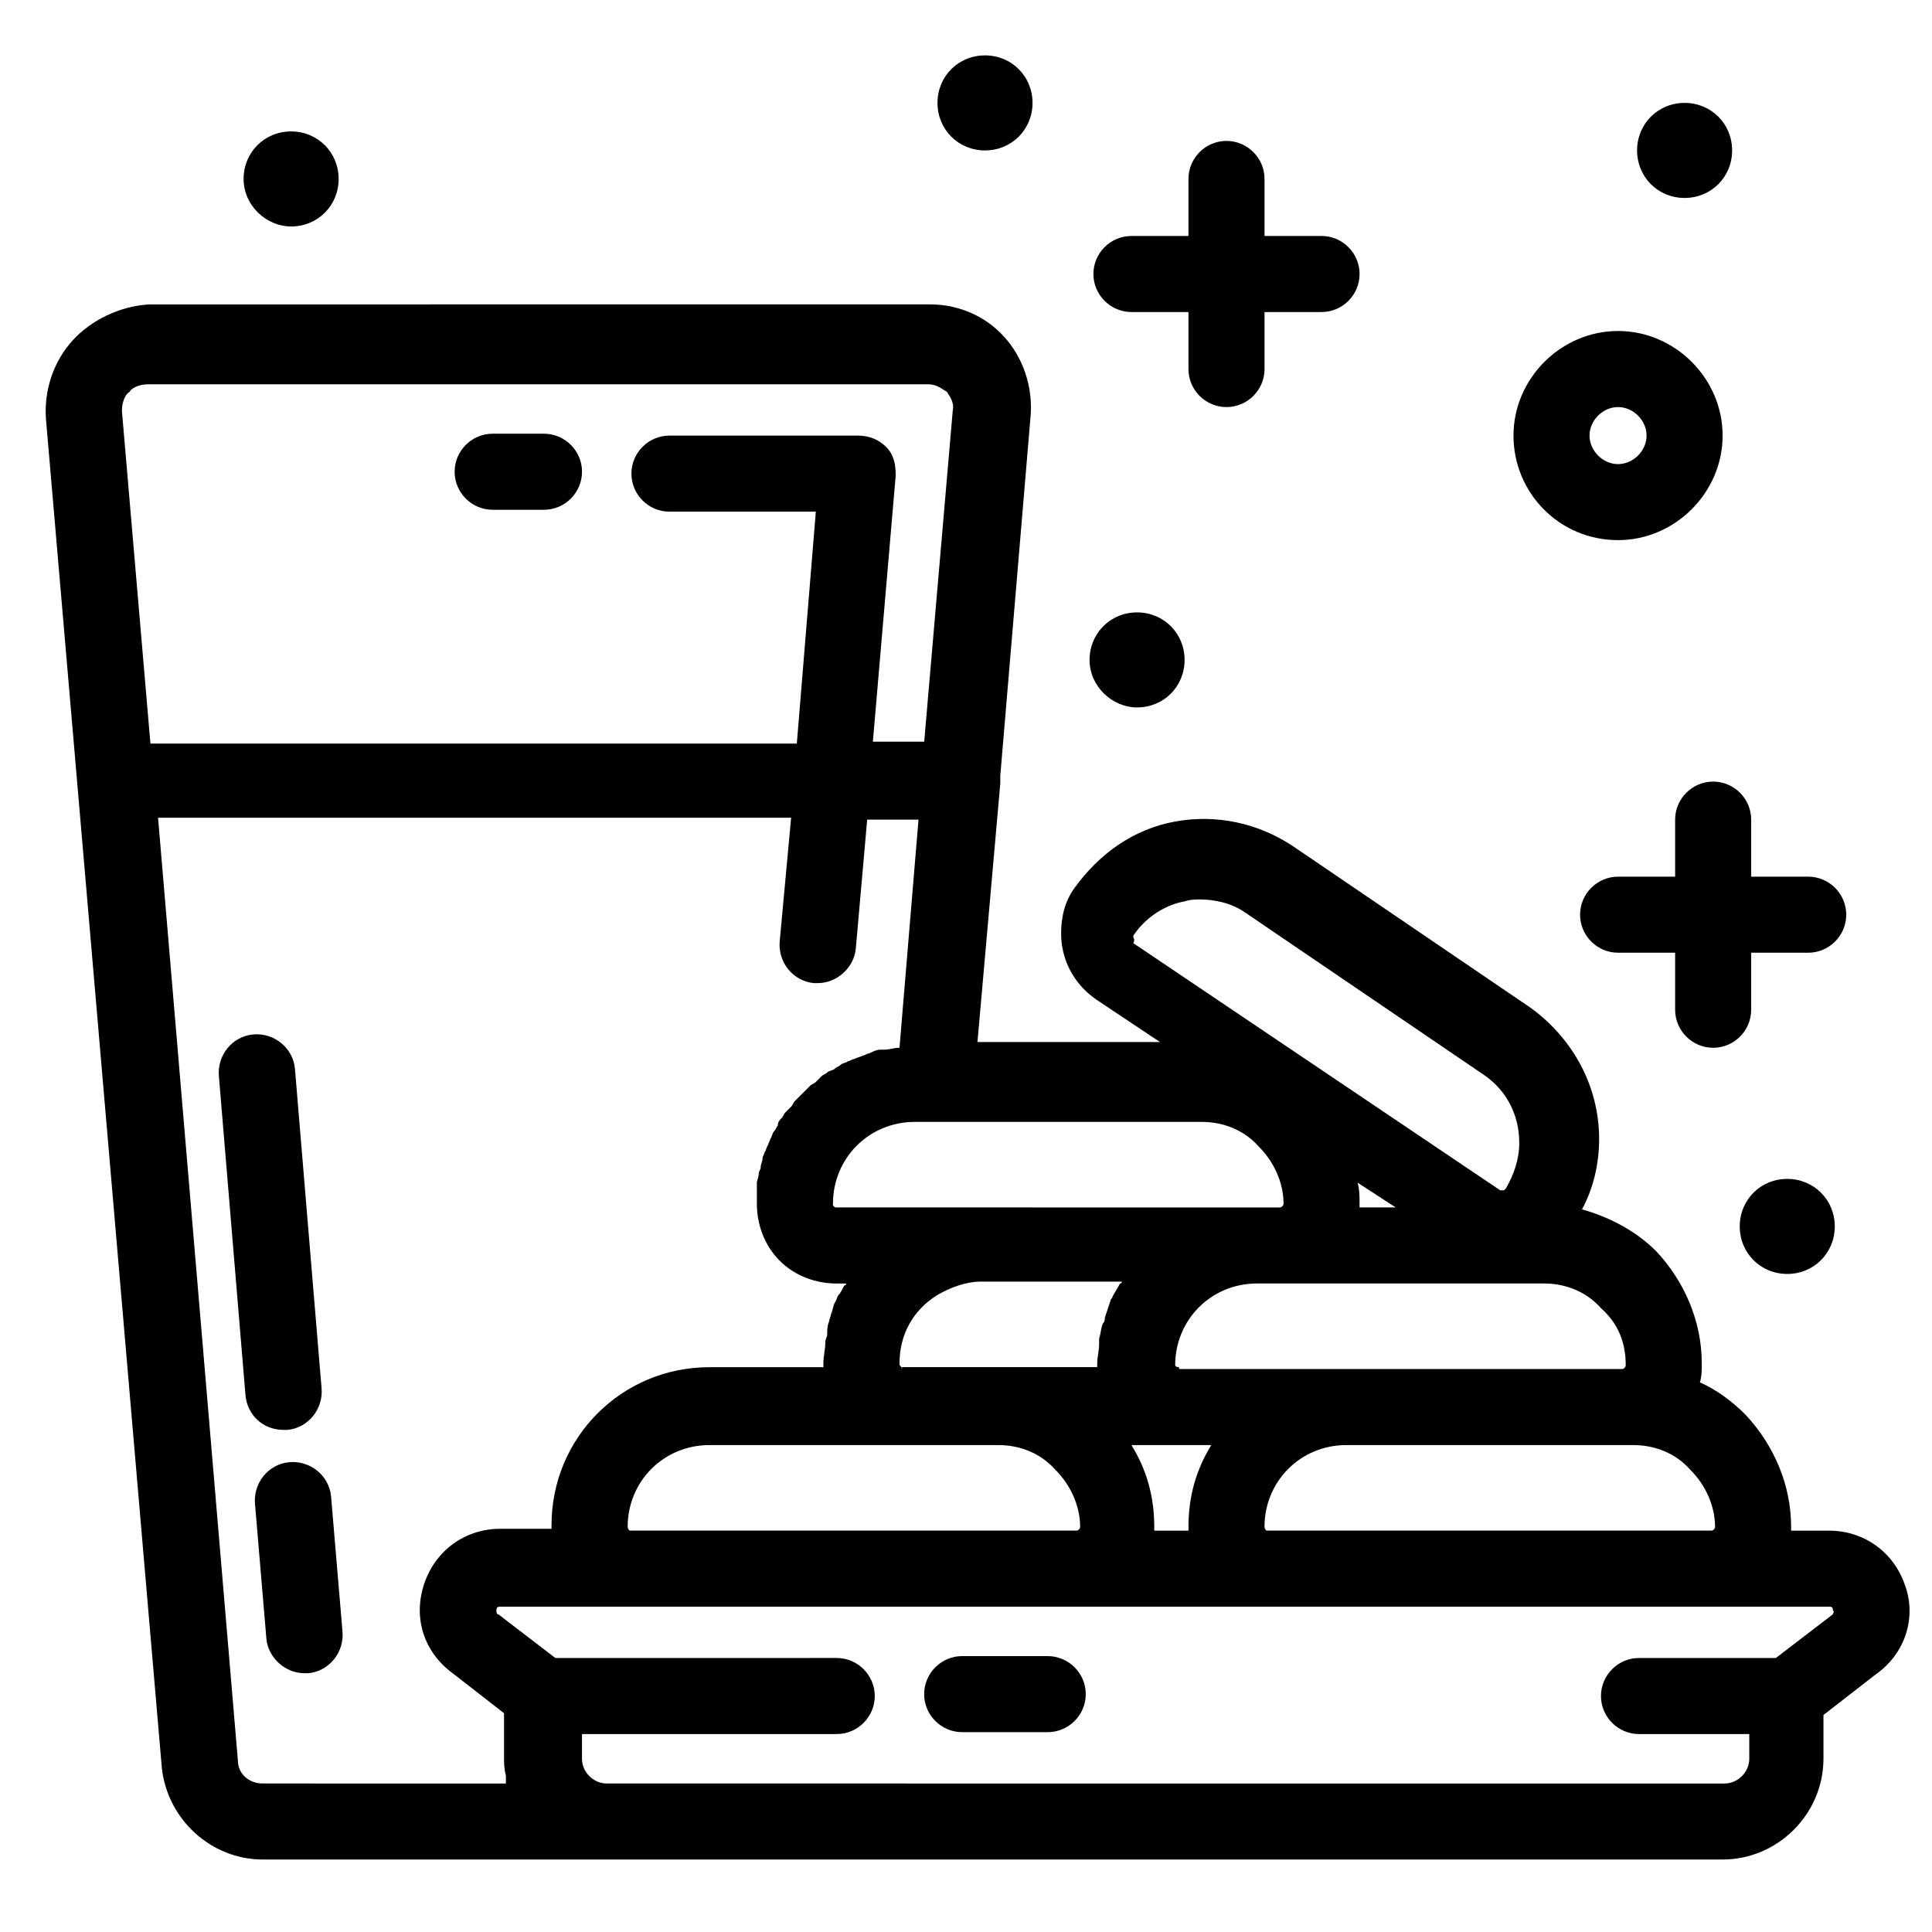 <?xml version="1.0" encoding="UTF-8"?>
<!-- Uploaded to: SVG Find, www.svgrepo.com, Generator: SVG Find Mixer Tools -->
<svg fill="#000000" width="800px" height="800px" version="1.1" viewBox="144 144 512 512" xmlns="http://www.w3.org/2000/svg">
 <path d="m572.8 287.14c15.113 0 27.711-12.594 27.711-27.711 0-15.113-12.594-27.711-27.711-27.711-15.113 0-27.711 12.594-27.711 27.711 0 15.117 12.094 27.711 27.711 27.711zm0-35.266c4.031 0 7.559 3.527 7.559 7.559s-3.527 7.559-7.559 7.559-7.559-3.527-7.559-7.559 3.527-7.559 7.559-7.559zm57.434 217.14c0 7.055-5.543 12.594-12.594 12.594-7.055 0-12.594-5.543-12.594-12.594 0-7.055 5.543-12.594 12.594-12.594 7.055 0 12.594 5.543 12.594 12.594zm-197.49-150.13c0-7.055 5.543-12.594 12.594-12.594 7.055 0 12.594 5.543 12.594 12.594 0 7.055-5.543 12.594-12.594 12.594-6.547 0-12.594-5.543-12.594-12.594zm145.1-135.02c0-7.055 5.543-12.594 12.594-12.594 7.055 0 12.594 5.543 12.594 12.594 0 7.055-5.543 12.594-12.594 12.594-7.051 0.004-12.594-5.539-12.594-12.594zm-185.4-12.594c0-7.055 5.543-12.594 12.594-12.594 7.055 0 12.594 5.543 12.594 12.594 0 7.055-5.543 12.594-12.594 12.594-7.051 0-12.594-5.539-12.594-12.594zm-183.89 20.152c0-7.055 5.543-12.594 12.594-12.594 7.055 0 12.594 5.543 12.594 12.594 0 7.055-5.543 12.594-12.594 12.594-6.547 0-12.594-5.539-12.594-12.594zm389.45 159.71c5.543 0 10.078 4.535 10.078 10.078v15.113h15.113c5.543 0 10.078 4.535 10.078 10.078 0 5.543-4.535 10.078-10.078 10.078h-15.113v15.113c0 5.543-4.535 10.078-10.078 10.078-5.543 0-10.078-4.535-10.078-10.078v-15.113h-15.113c-5.543 0-10.078-4.535-10.078-10.078 0-5.543 4.535-10.078 10.078-10.078h15.113v-15.113c0-5.543 4.535-10.078 10.078-10.078zm-164.24-134.52c0-5.543 4.535-10.078 10.078-10.078h15.113v-15.113c0-5.543 4.535-10.078 10.078-10.078 5.543 0 10.078 4.535 10.078 10.078v15.113h15.113c5.543 0 10.078 4.535 10.078 10.078s-4.535 10.078-10.078 10.078h-15.113v15.113c0 5.543-4.535 10.078-10.078 10.078-5.543 0-10.078-4.535-10.078-10.078v-15.113h-15.113c-5.543-0.004-10.078-4.539-10.078-10.078zm-224.7 297.25-7.055-84.641c-0.504-5.543 3.527-10.578 9.07-11.082 5.543-0.504 10.578 3.527 11.082 9.07l7.055 84.641c0.504 5.543-3.527 10.578-9.07 11.082h-1.008c-5.539 0-9.57-4.031-10.074-9.07zm22.672 26.703 3.023 35.77c0.504 5.543-3.527 10.578-9.07 11.082h-1.008c-5.039 0-9.574-4.031-10.078-9.07l-3.023-35.77c-0.504-5.543 3.527-10.578 9.07-11.082 5.543-0.504 10.582 3.527 11.086 9.07zm32.746-271.55c0-5.543 4.535-10.078 10.078-10.078h13.602c5.543 0 10.078 4.535 10.078 10.078 0 5.543-4.535 10.078-10.078 10.078h-13.602c-5.543 0-10.078-4.535-10.078-10.078zm384.41 295.23c-3.023-9.07-11.082-14.609-20.152-14.609h-10.078v-1.008c0-11.082-4.535-21.664-12.09-29.727-3.527-3.527-7.559-6.551-12.09-8.566 0.504-1.512 0.504-3.023 0.504-5.039 0-11.082-4.535-21.664-12.09-29.727-5.543-5.543-12.594-9.07-19.648-11.082 3.023-5.543 4.535-12.09 4.535-18.641 0-14.105-7.055-26.703-18.137-34.762l-62.977-42.824c-9.07-6.047-20.152-8.566-31.234-6.551s-20.152 8.566-26.703 17.633c-2.519 3.527-3.527 7.559-3.527 12.09 0 7.055 3.527 13.602 9.574 17.633l16.625 11.082h-48.367l6.047-68.52v-2.016l8.062-95.723c0.504-7.559-2.016-15.113-7.055-20.656s-12.09-8.566-19.648-8.566l-207.07 0.008c-7.555 0.504-15.113 4.031-20.152 9.574-5.039 5.543-7.559 13.098-7.055 20.656l30.73 357.7c1.516 13.605 13.102 24.184 26.707 24.184h386.93c14.609 0 26.703-12.09 26.703-26.703v-11.586l13.602-10.578c8.059-5.543 11.082-15.117 8.059-23.68zm-51.387-14.613h-117.39-0.504c-0.504-0.504-0.504-1.008-0.504-1.008 0-12.09 9.574-21.664 21.664-21.664h76.074c5.543 0 11.082 2.016 15.113 6.551 4.031 4.031 6.551 9.574 6.551 15.113 0 0.504-0.504 1.008-1.008 1.008zm-286.16 0h-0.504c-0.504-0.504-0.504-1.008-0.504-1.008 0-12.09 9.574-21.664 21.664-21.664h76.578c5.543 0 11.082 2.016 15.113 6.551 4.031 4.031 6.551 9.574 6.551 15.113 0 0.504-0.504 1.008-1.008 1.008zm71.539-43.328c-0.504-0.504-0.504-0.504-0.504-1.008 0-7.559 3.527-14.105 10.078-18.137 3.527-2.016 7.559-3.527 11.586-3.527h37.281s0 0.504-0.504 0.504c-0.504 1.008-1.512 2.519-2.016 3.527 0 0.504-0.504 0.504-0.504 1.008-0.504 1.512-1.008 3.023-1.512 4.535 0 0.504 0 1.008-0.504 1.512-0.504 1.008-0.504 2.519-1.008 4.031v1.512c0 1.512-0.504 3.527-0.504 5.039v1.008h-51.895c0.508 0.5 0.004 0.5 0.004-0.004zm79.605-64.988c5.543 0 11.082 2.016 15.113 6.551 4.031 4.031 6.551 9.574 6.551 15.113 0 0.504-0.504 1.008-1.008 1.008h-5.543l-73.559-0.004h-38.289c-0.504 0-0.504 0-1.008-0.504v-0.5c0-12.09 9.574-21.664 21.664-21.664zm-18.645 85.645h21.16c-4.031 6.551-6.047 13.602-6.047 21.664v1.008h-9.07v-1.008c0.004-8.059-2.012-15.113-6.043-21.664zm130.99-21.16c0 0.504-0.504 1.008-1.008 1.008h-116.88c-0.504 0-0.504 0-0.504-0.504-1.008 0-1.008-0.504-1.008-0.504 0-12.09 9.574-21.664 21.664-21.664h76.078c5.543 0 11.082 2.016 15.113 6.551 4.531 4.031 6.547 9.07 6.547 15.113zm-130.49-113.36v-0.504c3.023-4.535 8.062-8.062 13.602-9.07 1.512-0.504 3.023-0.504 4.031-0.504 4.031 0 8.566 1.008 12.09 3.527l62.977 42.824c6.047 4.031 9.574 10.578 9.574 18.137 0 4.535-1.512 8.566-3.527 12.09l-0.504 0.504h-1.008l-97.234-65.496c0.504-1.004 0-1.508 0-1.508zm69.527 71.539h-9.574v-1.008c0-2.016 0-3.527-0.504-5.543zm-335.54-216.13c0.504-1.008 2.519-2.016 5.039-2.016h206.56c2.519 0 4.031 1.512 5.039 2.016 0.504 1.008 2.016 2.519 1.512 5.039l-7.559 87.664h-13.602l6.047-70.535c0-3.023-0.504-5.543-2.519-7.559s-4.535-3.023-7.559-3.023h-49.879c-5.543 0-10.078 4.535-10.078 10.078s4.535 10.078 10.078 10.078h38.793l-5.039 61.465h-171.3l-7.555-88.168c0-2.519 1.008-4.535 2.016-5.039zm35.266 368.79c-3.527 0-6.551-2.519-6.551-6.047l-21.16-249.89h167.77l-3.023 32.746c-0.504 5.543 3.527 10.578 9.07 11.082h1.008c5.039 0 9.574-4.031 10.078-9.07l3.023-34.258h13.602l-5.039 60.457c-1.512 0-2.519 0.504-4.031 0.504h-1.008c-1.008 0-2.016 0.504-3.023 1.008-0.504 0-1.008 0.504-1.512 0.504-1.008 0.504-1.512 0.504-2.519 1.008-0.504 0-1.008 0.504-1.512 0.504-0.504 0.504-1.512 0.504-2.016 1.008-0.504 0.504-1.008 0.504-1.512 1.008s-1.512 0.504-2.016 1.008c-0.504 0.504-1.008 0.504-1.512 1.008l-1.512 1.512c-0.504 0.504-1.008 0.504-1.512 1.008-0.504 0.504-1.008 1.008-1.512 1.512s-1.008 1.008-1.008 1.008c-0.504 0.504-1.008 1.008-1.512 1.512-0.504 0.504-0.504 1.008-1.008 1.512l-1.512 1.512c-0.504 0.504-0.504 1.008-1.008 1.512-0.504 0.504-1.008 1.008-1.008 2.016-0.504 0.504-0.504 1.008-1.008 1.512-0.504 0.504-0.504 1.512-1.008 2.016 0 0.504-0.504 1.008-0.504 1.512-0.504 0.504-0.504 1.512-1.008 2.016 0 0.504-0.504 1.008-0.504 1.512 0 1.008-0.504 1.512-0.504 2.519 0 0.504-0.504 1.008-0.504 1.512 0 1.008-0.504 2.016-0.504 2.519v1.512 4.031c0 5.543 2.016 11.082 6.047 15.113s9.574 6.047 15.113 6.047h2.519s0 0.504-0.504 0.504c-0.504 1.008-1.008 2.016-1.512 2.519-0.504 0.504-0.504 1.512-1.008 2.016-0.504 1.008-0.504 2.016-1.008 3.023 0 0.504-0.504 1.512-0.504 2.016-0.504 1.008-0.504 2.519-0.504 3.527 0 0.504-0.504 1.008-0.504 2.016 0 2.016-0.504 3.527-0.504 5.543v1.008h-30.23c-23.176 0-41.816 18.641-41.816 41.816v1.008h-13.602c-9.07 0-17.129 5.543-20.152 14.609-3.023 9.07 0 18.137 7.559 23.68l13.602 10.578v11.586c0 1.512 0 3.023 0.504 5.039v1.008 1.008zm416.14-44.84-15.113 11.586h-36.273c-5.543 0-10.078 4.535-10.078 10.078 0 5.543 4.535 10.078 10.078 10.078h29.223v6.551c0 3.527-3.023 6.551-6.551 6.551l-296.24-0.004c-3.527 0-6.551-3.023-6.551-6.551v-6.551h67.512c5.543 0 10.078-4.535 10.078-10.078s-4.535-10.078-10.078-10.078l-74.562 0.008-15.113-11.586c-0.504 0-0.504-0.504-0.504-1.008 0-1.008 0.504-1.008 1.008-1.008h352.16c0.504 0 1.008 0 1.008 1.008 0.508 0.5 0.004 0.5 0.004 1.004zm-198 21.16c0 5.543-4.535 10.078-10.078 10.078h-22.672c-5.543 0-10.078-4.535-10.078-10.078s4.535-10.078 10.078-10.078h22.672c5.543 0.004 10.078 4.535 10.078 10.078z"/>
</svg>
